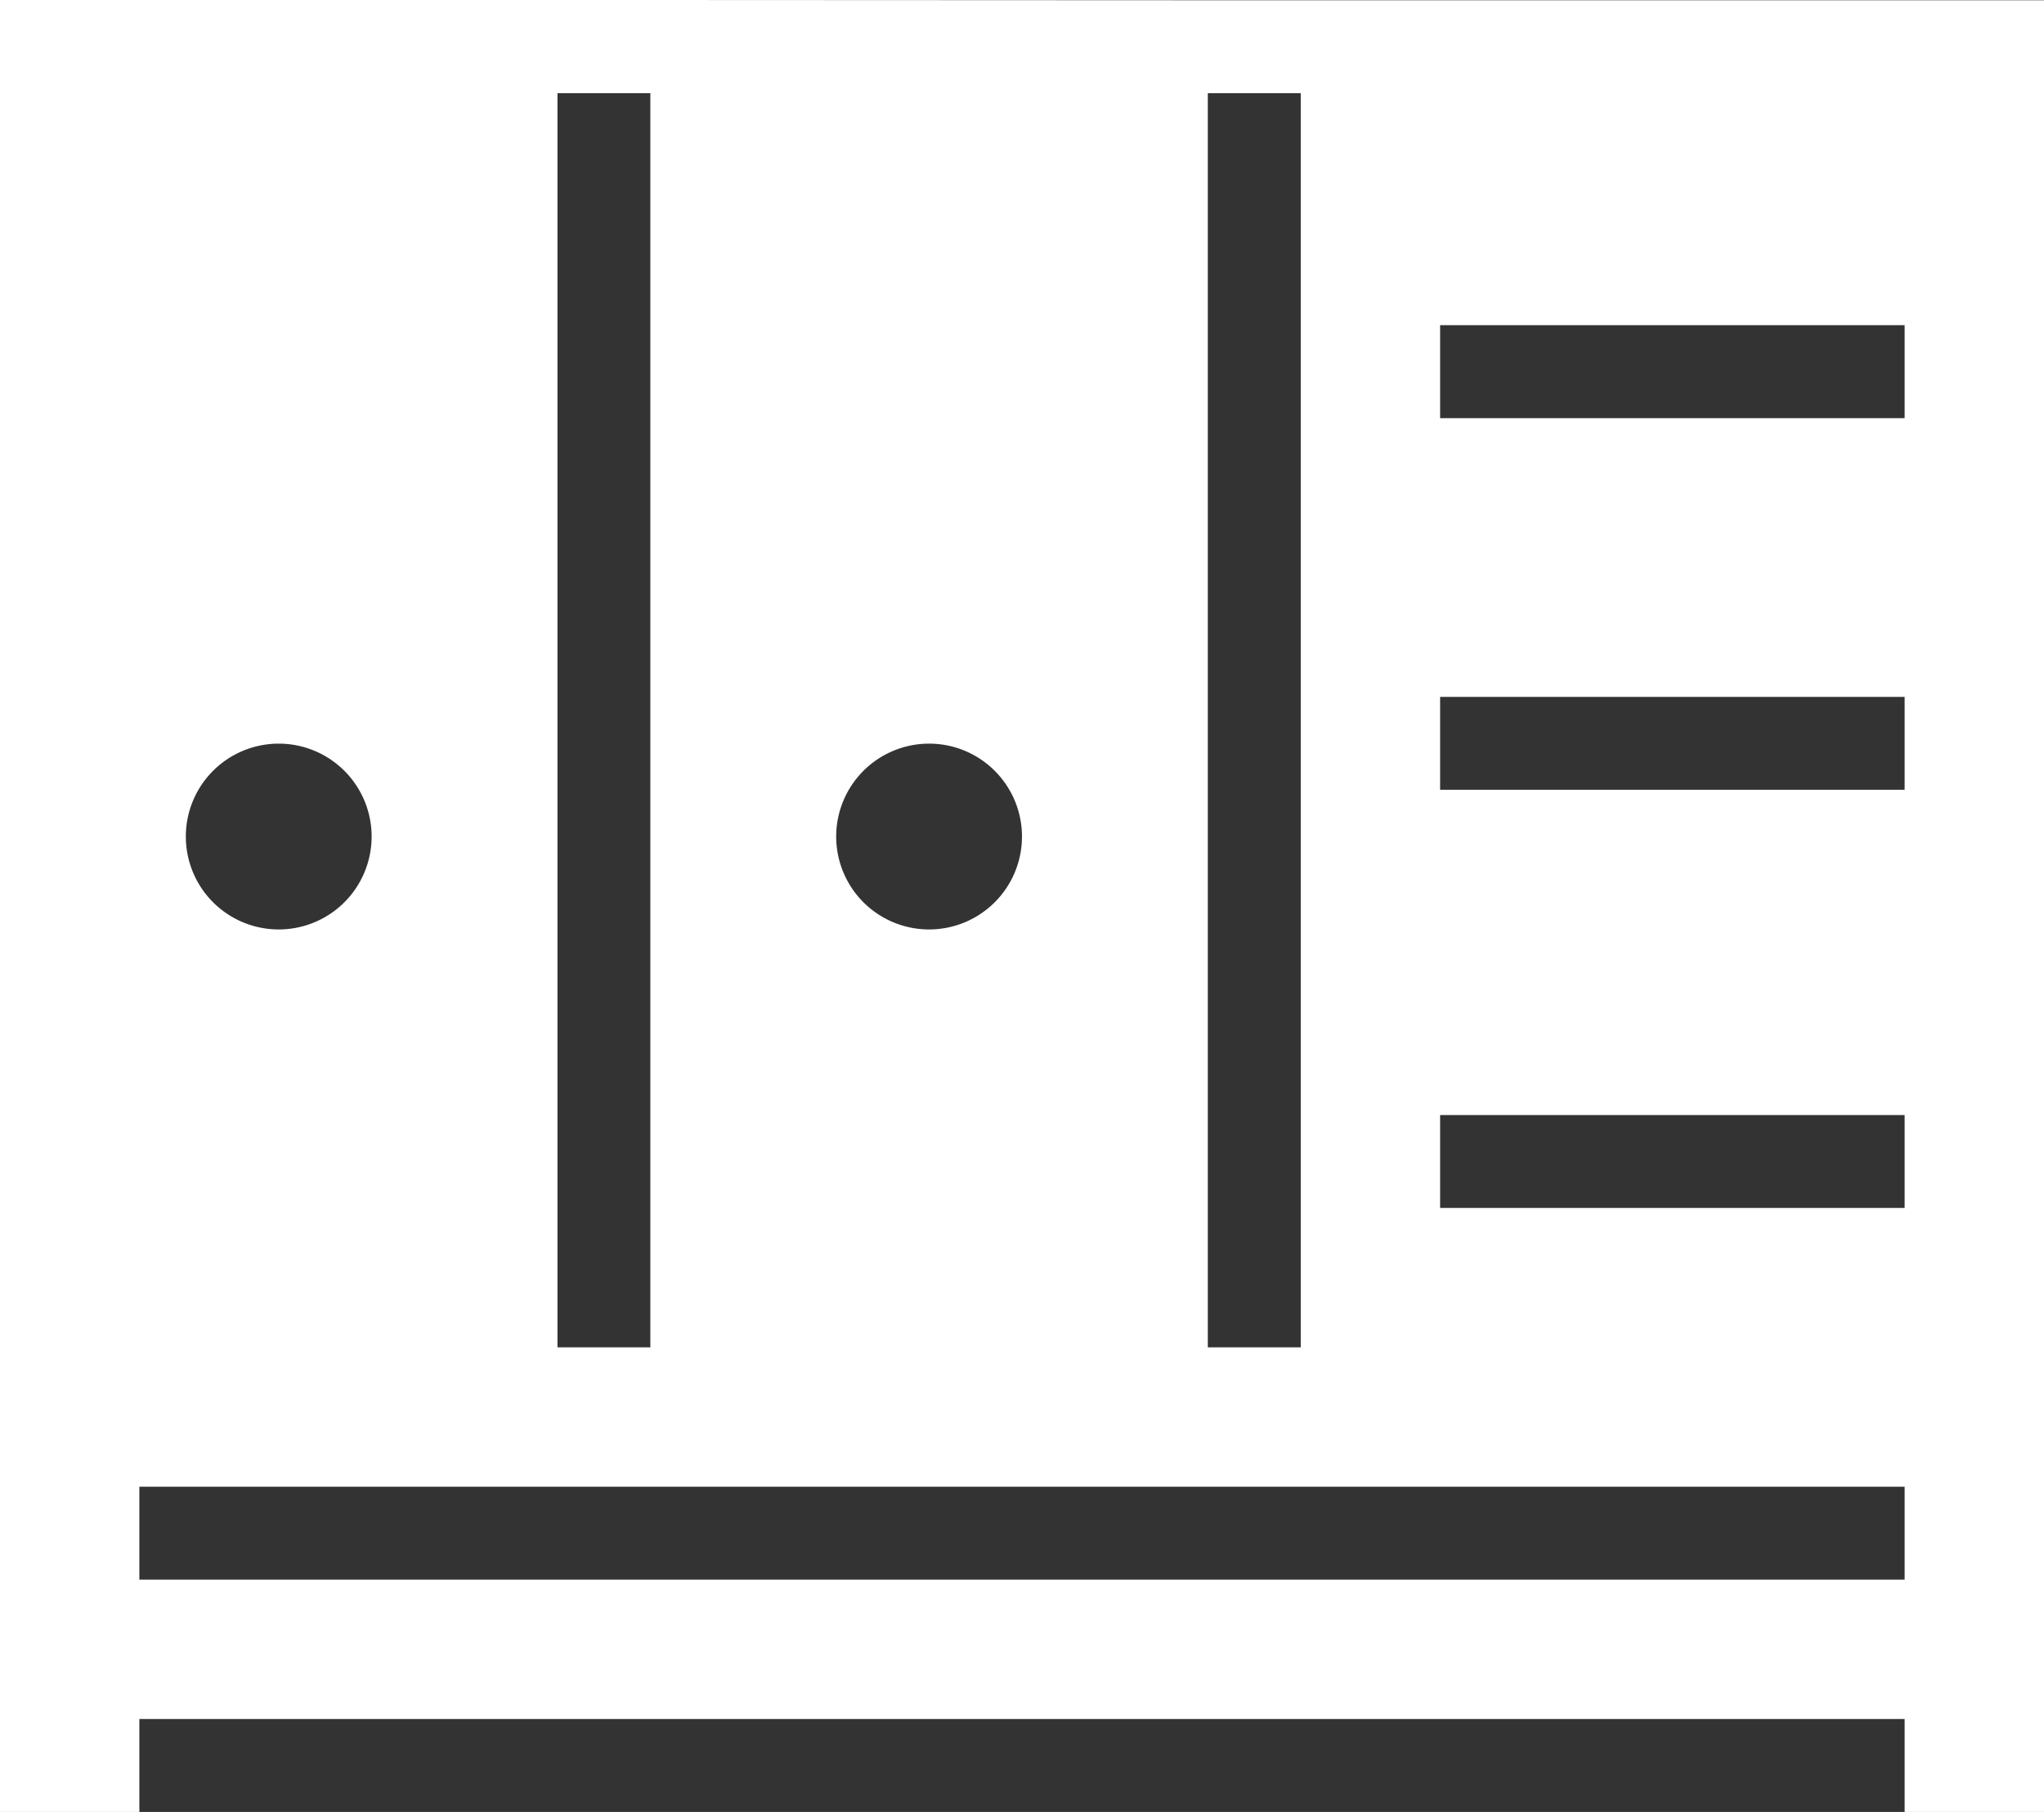 <svg id="Capa_1" data-name="Capa 1" xmlns="http://www.w3.org/2000/svg" viewBox="0 0 469.33 416"><rect x="0" y="0" width="469.33" height="416" fill="#333333" stroke="none"/><defs><style>.cls-1{fill:#fff;}</style></defs><path class="cls-1" d="M277.33,26.73l-128-.06H0v416H32V421.33H437.33v21.34h32V26.73Zm0,21.33h21.34V336H277.33Zm-64,149.34A21.33,21.33,0,1,1,192,218.73,21.34,21.34,0,0,1,213.33,197.4ZM128,48.06h21.33V336H128ZM64,197.4a21.33,21.33,0,1,1-21.33,21.33A21.33,21.33,0,0,1,64,197.4ZM437.33,389.33H32V368H437.33Zm0-85.33H330.67V282.67H437.33V304Zm0-96H330.67V186.67H437.33V208Zm0-85.33H330.67V101.33H437.33v21.34Z" transform="translate(0 -26.67)"/></svg>